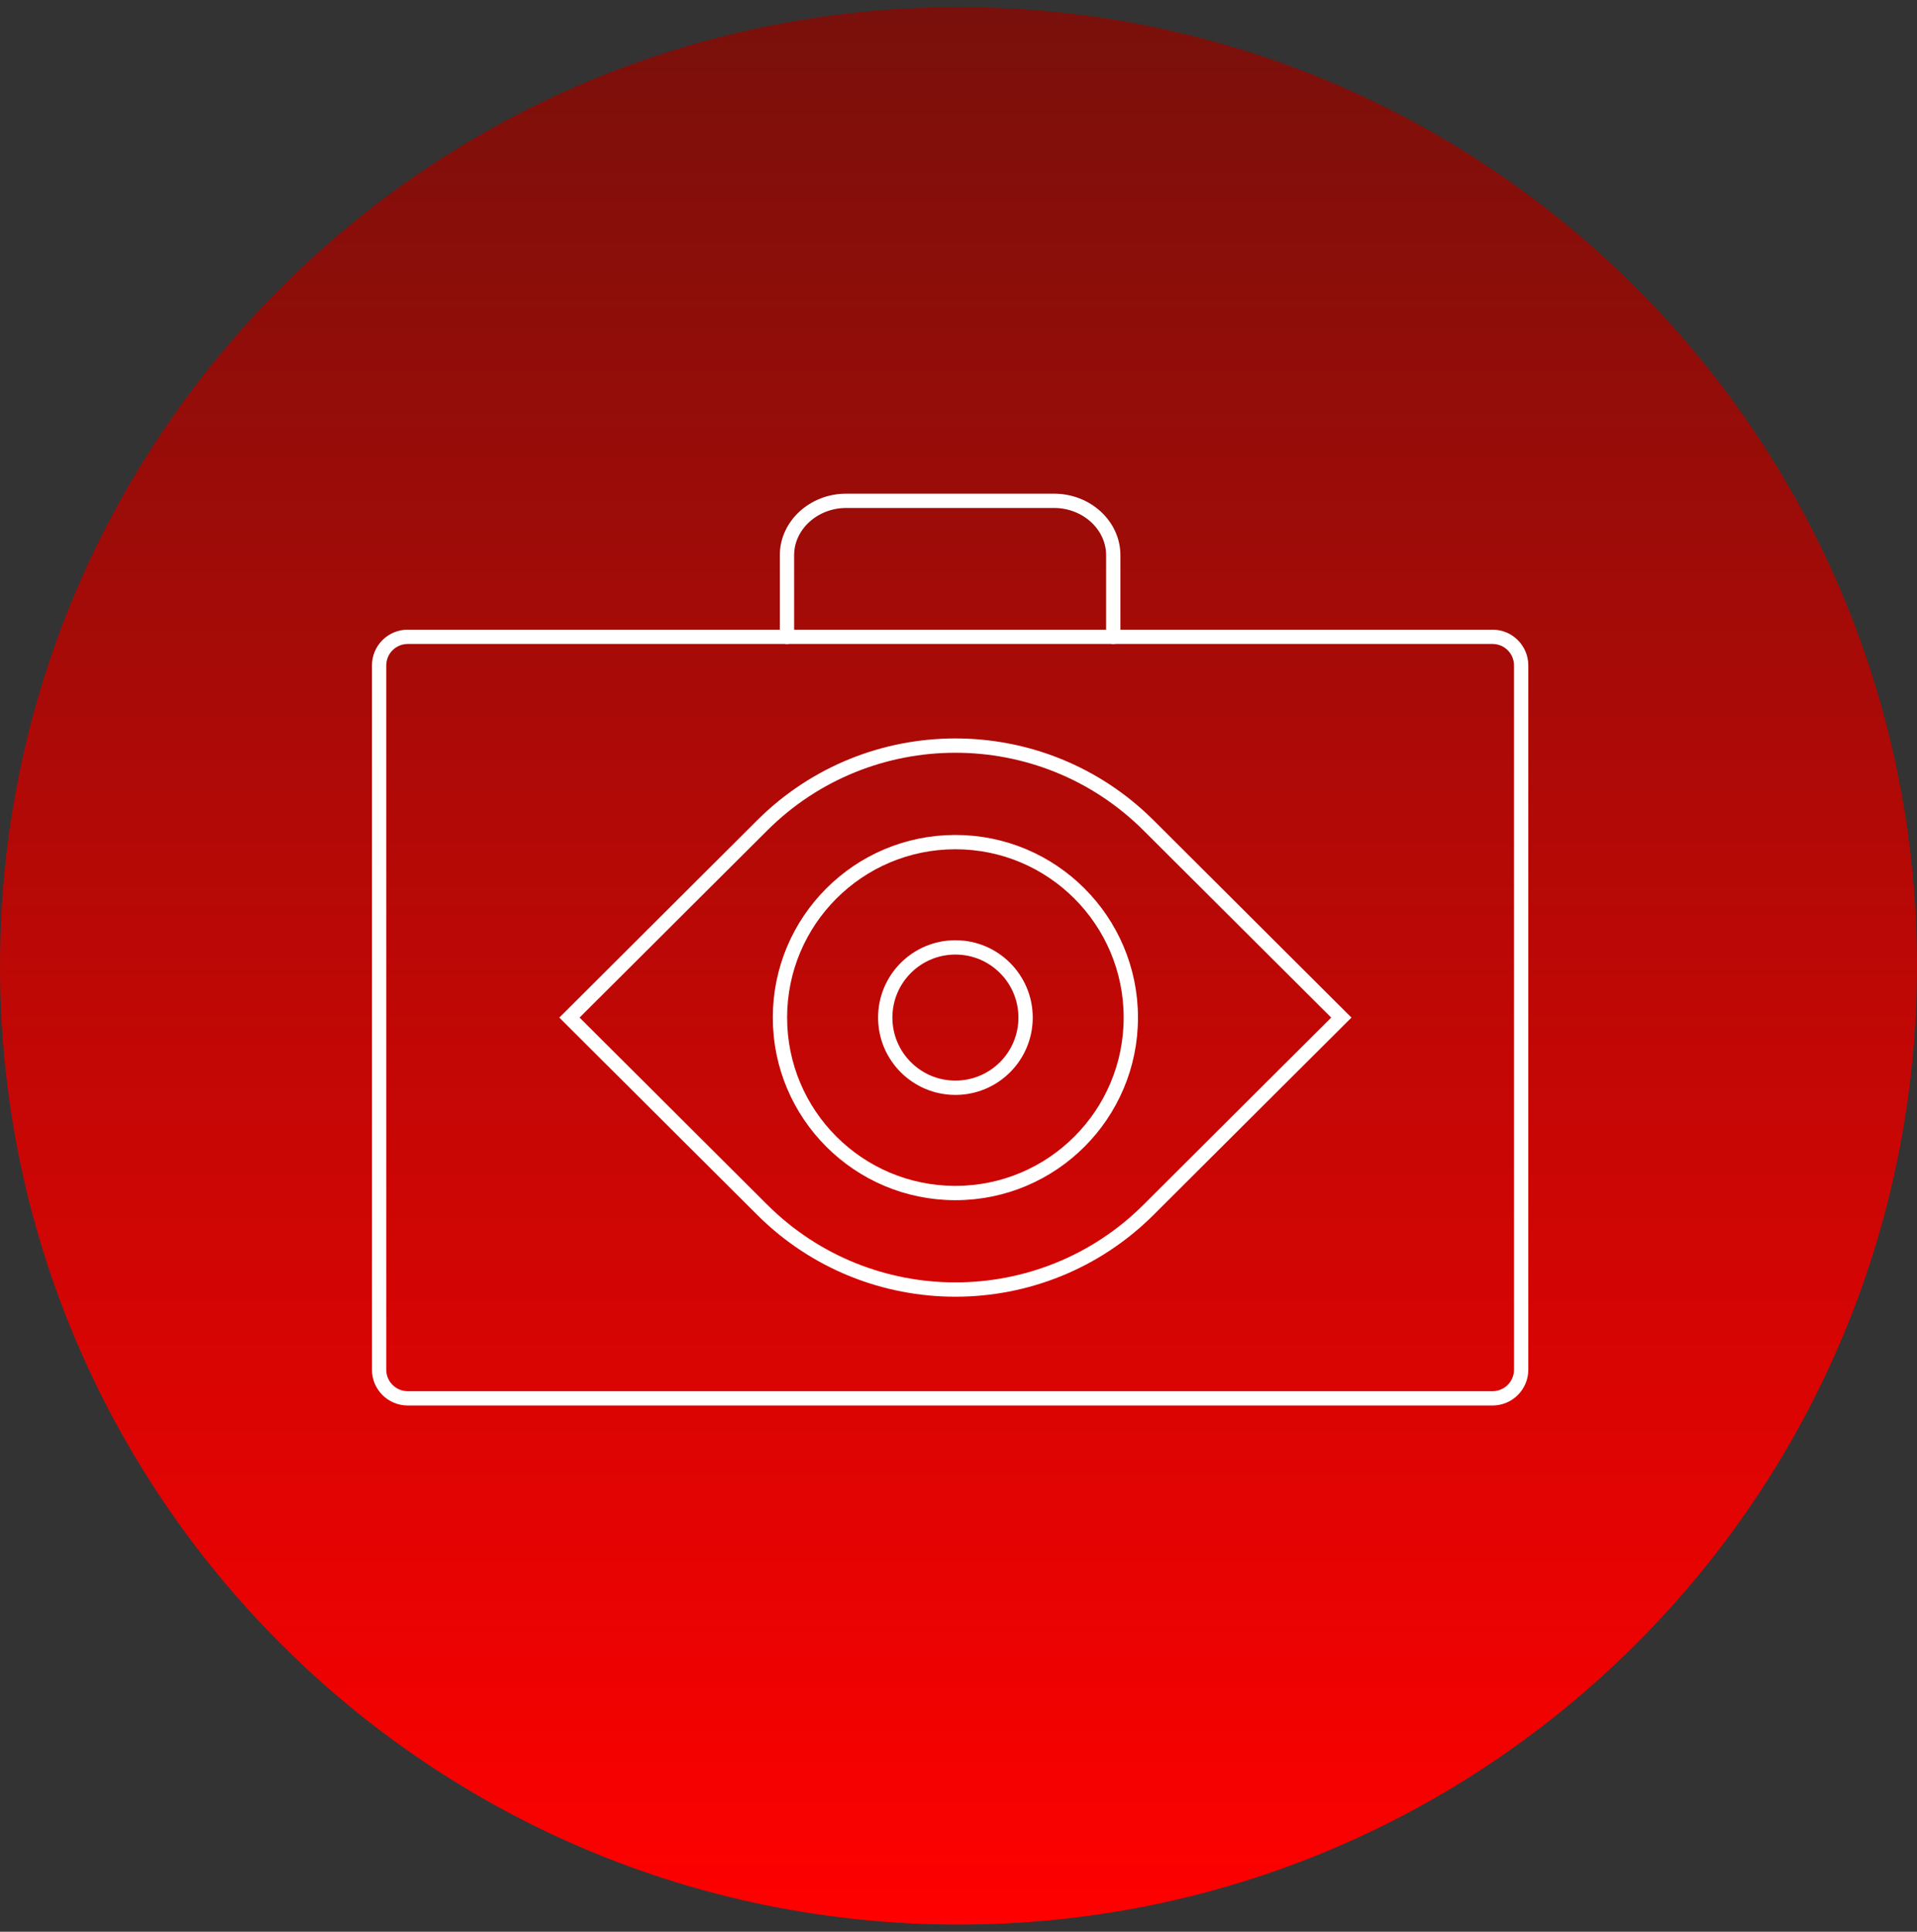 <svg width="134" height="135" viewBox="0 0 134 135" fill="none" xmlns="http://www.w3.org/2000/svg">
<rect x="0" y="0" width="134" height="135" fill="#333333" stroke="none"/>
<path d="M67 134.5C104.003 134.5 134 104.503 134 67.5C134 30.497 104.003 0.5 67 0.5C29.997 0.5 0 30.497 0 67.5C0 104.503 29.997 134.5 67 134.5Z" fill="url(#paint0_linear_6_774)"/>
<path d="M104.33 44.504H28.5C27.395 44.504 26.5 45.399 26.5 46.504V95.724C26.5 96.828 27.395 97.724 28.5 97.724H104.33C105.435 97.724 106.33 96.828 106.33 95.724V46.504C106.33 45.399 105.435 44.504 104.33 44.504Z" stroke="white" stroke-miterlimit="10" stroke-linecap="round"/>
<path d="M55.01 44.504V38.801C55.01 36.711 56.873 35 59.153 35H73.675C75.956 35 77.818 36.711 77.818 38.801V44.504" stroke="white" stroke-miterlimit="10" stroke-linecap="round"/>
<path d="M66.782 83.376C73.555 83.376 79.045 77.886 79.045 71.114C79.045 64.341 73.555 58.851 66.782 58.851C60.01 58.851 54.52 64.341 54.52 71.114C54.52 77.886 60.01 83.376 66.782 83.376Z" stroke="white" stroke-miterlimit="10" stroke-linecap="round"/>
<path d="M66.784 76.019C69.493 76.019 71.689 73.823 71.689 71.114C71.689 68.405 69.493 66.209 66.784 66.209C64.075 66.209 61.879 68.405 61.879 71.114C61.879 73.823 64.075 76.019 66.784 76.019Z" stroke="white" stroke-miterlimit="10" stroke-linecap="round"/>
<path d="M39.805 71.114L53.281 57.68C60.737 50.248 72.828 50.248 80.284 57.68L93.76 71.114L80.284 84.547C72.828 91.979 60.737 91.979 53.281 84.547L39.805 71.114Z" stroke="white" stroke-miterlimit="10" stroke-linecap="round"/>
<defs>
<linearGradient id="paint0_linear_6_774" x1="67" y1="0.5" x2="67" y2="134.5" gradientUnits="userSpaceOnUse">
<stop stop-color="#79100B"/>
<stop offset="1" stop-color="#FF0000"/>
</linearGradient>
</defs>
</svg>
